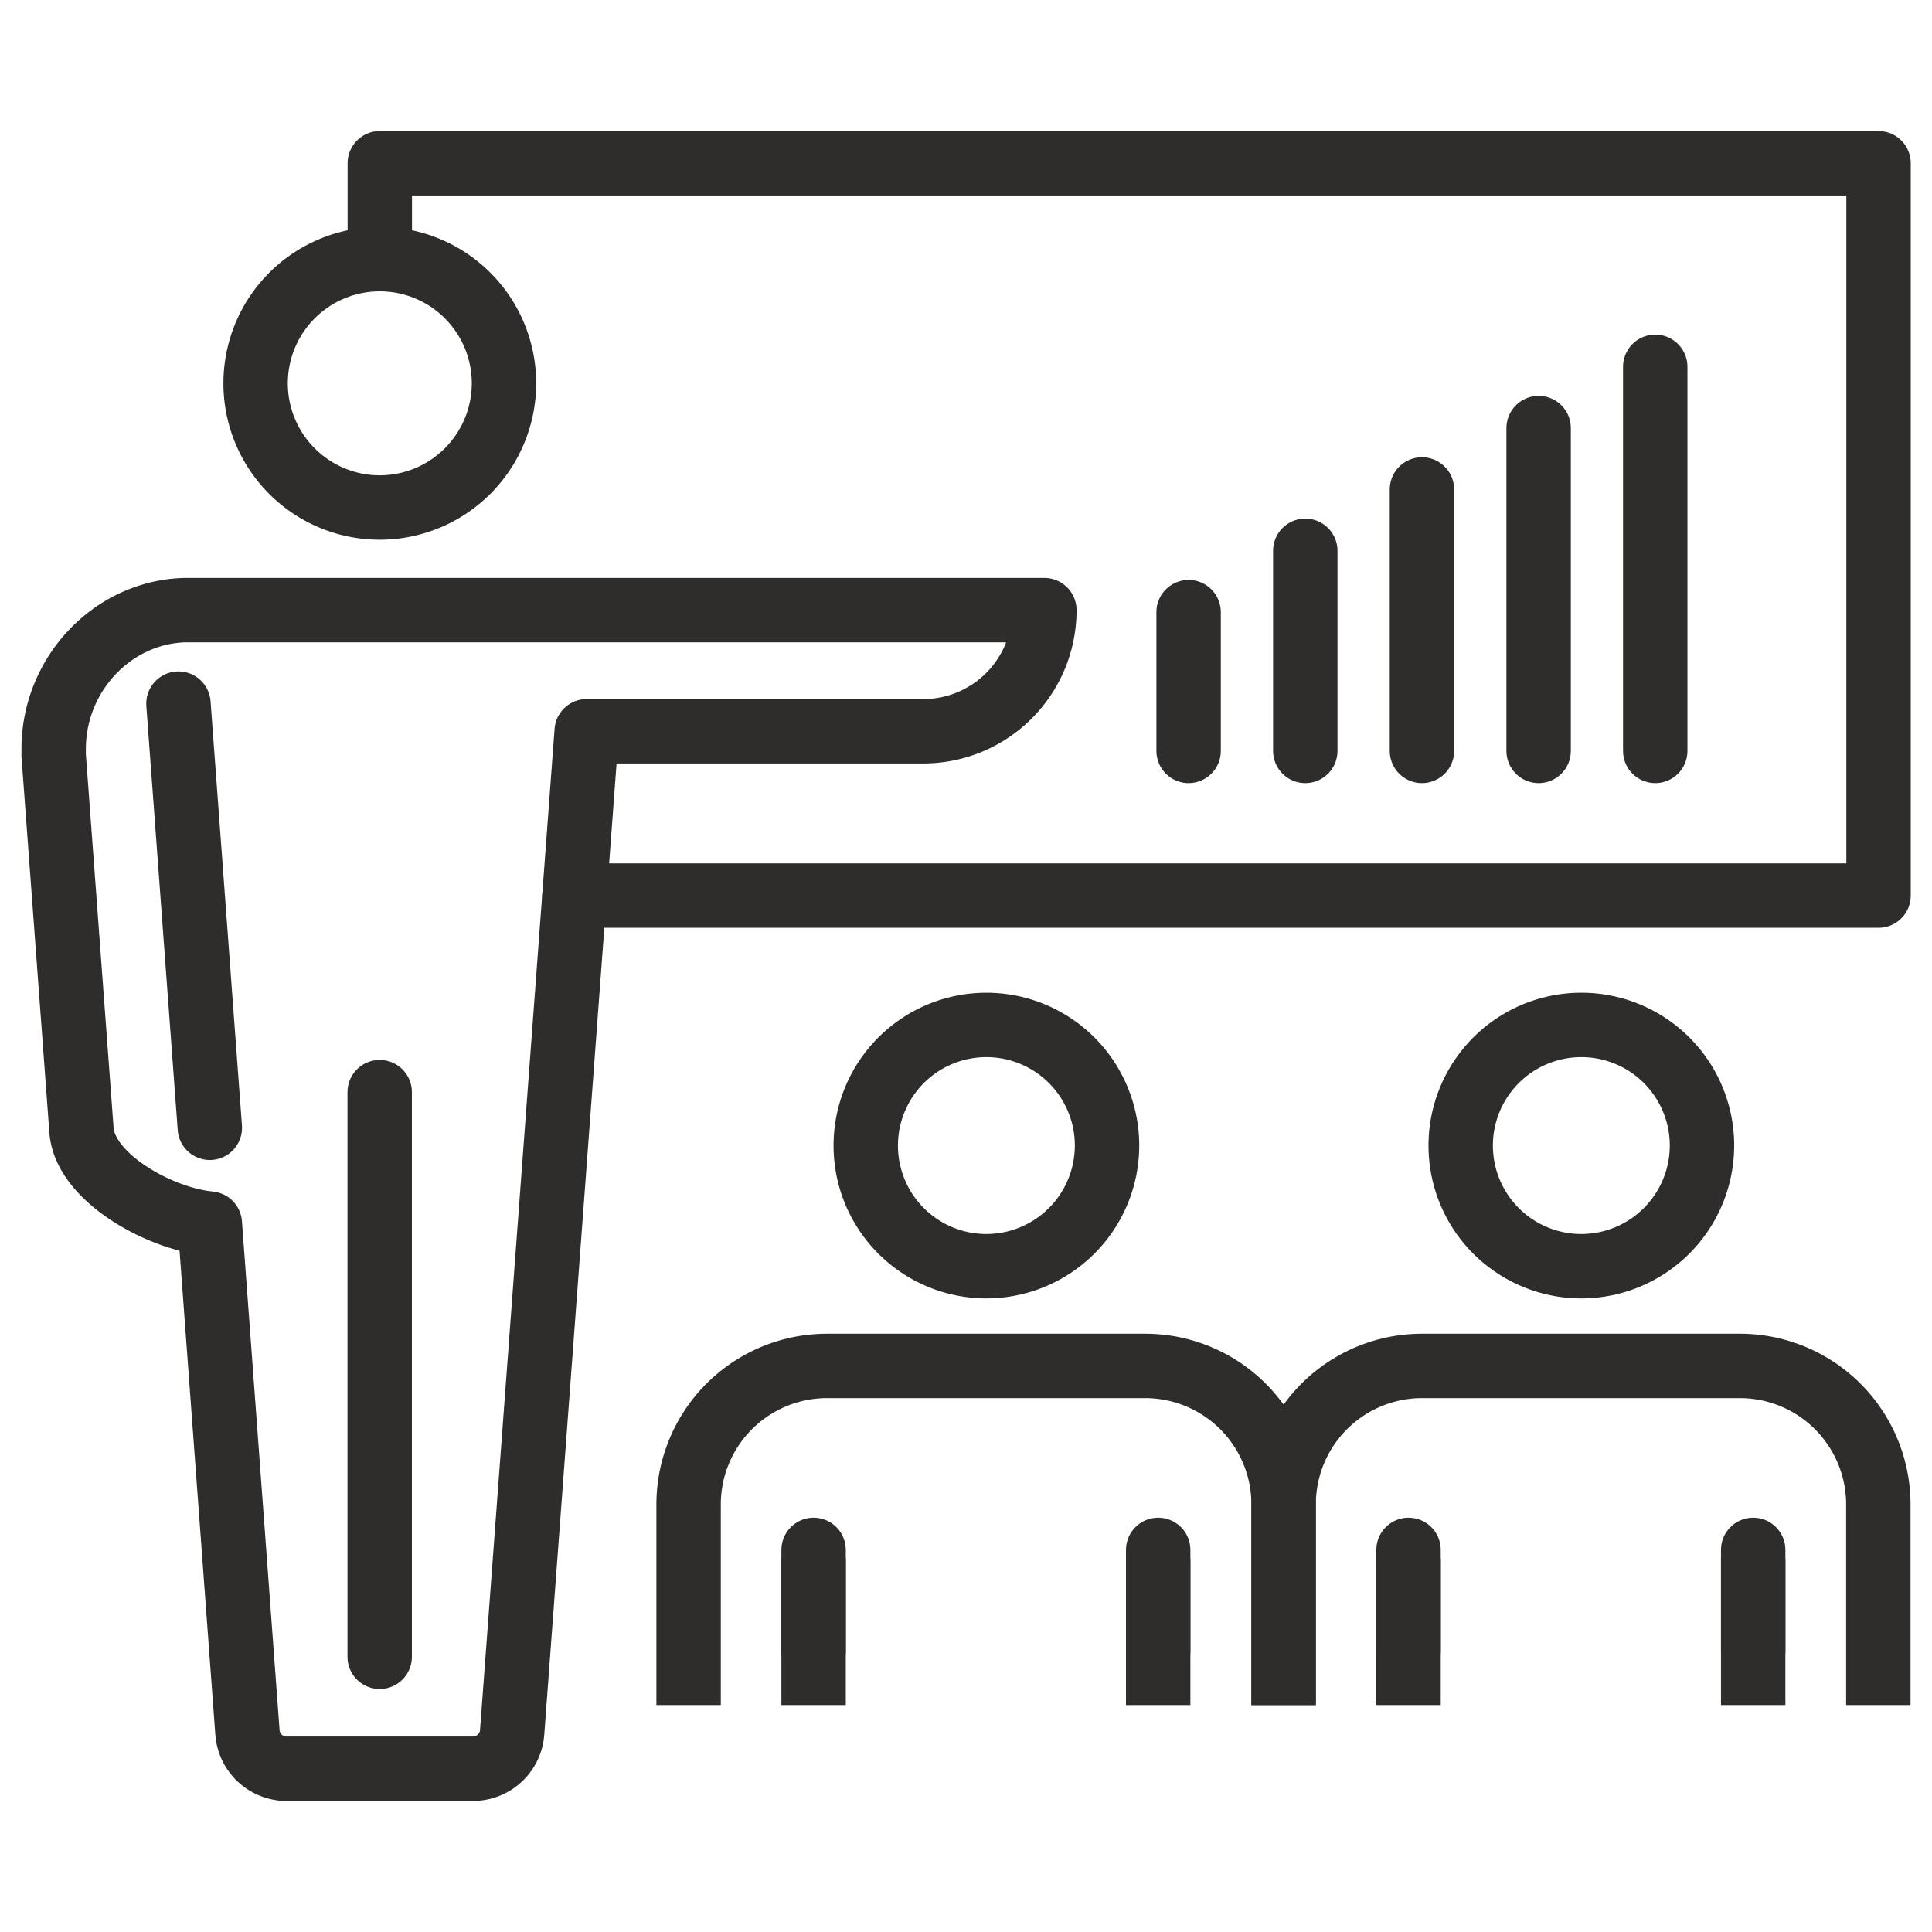 <?xml version="1.0" encoding="UTF-8"?><svg id="Icon" xmlns="http://www.w3.org/2000/svg" viewBox="0 0 360 360"><defs><style>.cls-1,.cls-2,.cls-3{fill:none;stroke:#2e2d2c;stroke-width:12px;}.cls-1{stroke-linecap:round;stroke-linejoin:round;}.cls-2,.cls-3{stroke-linecap:square;}.cls-2{stroke-miterlimit:10;}.cls-3{stroke-linejoin:bevel;}</style></defs><polyline class="cls-1" points="70.77 48.29 70.77 30.42 350.04 30.42 350.04 166.88 107.04 166.88"/><path class="cls-1" d="M70.77,94.57A23.14,23.14,0,1,1,93.91,71.43,23.17,23.17,0,0,1,70.77,94.57Z"/><path class="cls-1" d="M109.32,136.26,95.43,322.81a7.32,7.32,0,0,1-7.09,6.77H53.2a7.32,7.32,0,0,1-7.09-6.77L39.1,228l-1.21-.15c-9.19-1.36-22-8.73-22.7-17.16L10,140.77c0-.58,0-1,0-1.21,0-13.94,11-25.53,24.48-25.87H194.6A22.56,22.56,0,0,1,172,136.26H109.32"/><line class="cls-1" x1="70.75" y1="203.5" x2="70.75" y2="308.72"/><line class="cls-1" x1="39.1" y1="210.15" x2="33.25" y2="131.11"/><path class="cls-1" d="M183.8,235.94a22.48,22.48,0,1,1,22.48-22.48A22.51,22.51,0,0,1,183.8,235.94Z"/><path class="cls-2" d="M239.18,311.71V280.33a25.81,25.81,0,0,0-25.81-25.81H154.12a25.81,25.81,0,0,0-25.81,25.81v31.38"/><line class="cls-3" x1="151.6" y1="296.42" x2="151.6" y2="311.71"/><line class="cls-3" x1="215.81" y1="296.42" x2="215.81" y2="311.71"/><line class="cls-1" x1="151.6" y1="288.8" x2="151.6" y2="307.61"/><line class="cls-1" x1="215.81" y1="288.8" x2="215.81" y2="307.61"/><path class="cls-1" d="M294.66,235.94a22.48,22.48,0,1,1,22.48-22.48A22.51,22.51,0,0,1,294.66,235.94Z"/><path class="cls-2" d="M350,311.71V280.33a25.81,25.81,0,0,0-25.81-25.81H265a25.8,25.8,0,0,0-25.81,25.81v31.38"/><line class="cls-3" x1="262.46" y1="296.42" x2="262.46" y2="311.71"/><line class="cls-3" x1="326.68" y1="296.42" x2="326.68" y2="311.71"/><line class="cls-1" x1="262.46" y1="288.8" x2="262.46" y2="307.61"/><line class="cls-1" x1="326.68" y1="288.8" x2="326.68" y2="307.61"/><line class="cls-1" x1="221.48" y1="114.06" x2="221.48" y2="139.92"/><line class="cls-1" x1="243.22" y1="102.63" x2="243.22" y2="139.92"/><line class="cls-1" x1="264.96" y1="91.2" x2="264.96" y2="139.92"/><line class="cls-1" x1="286.7" y1="79.77" x2="286.7" y2="139.92"/><line class="cls-1" x1="308.43" y1="68.35" x2="308.43" y2="139.92"/></svg>